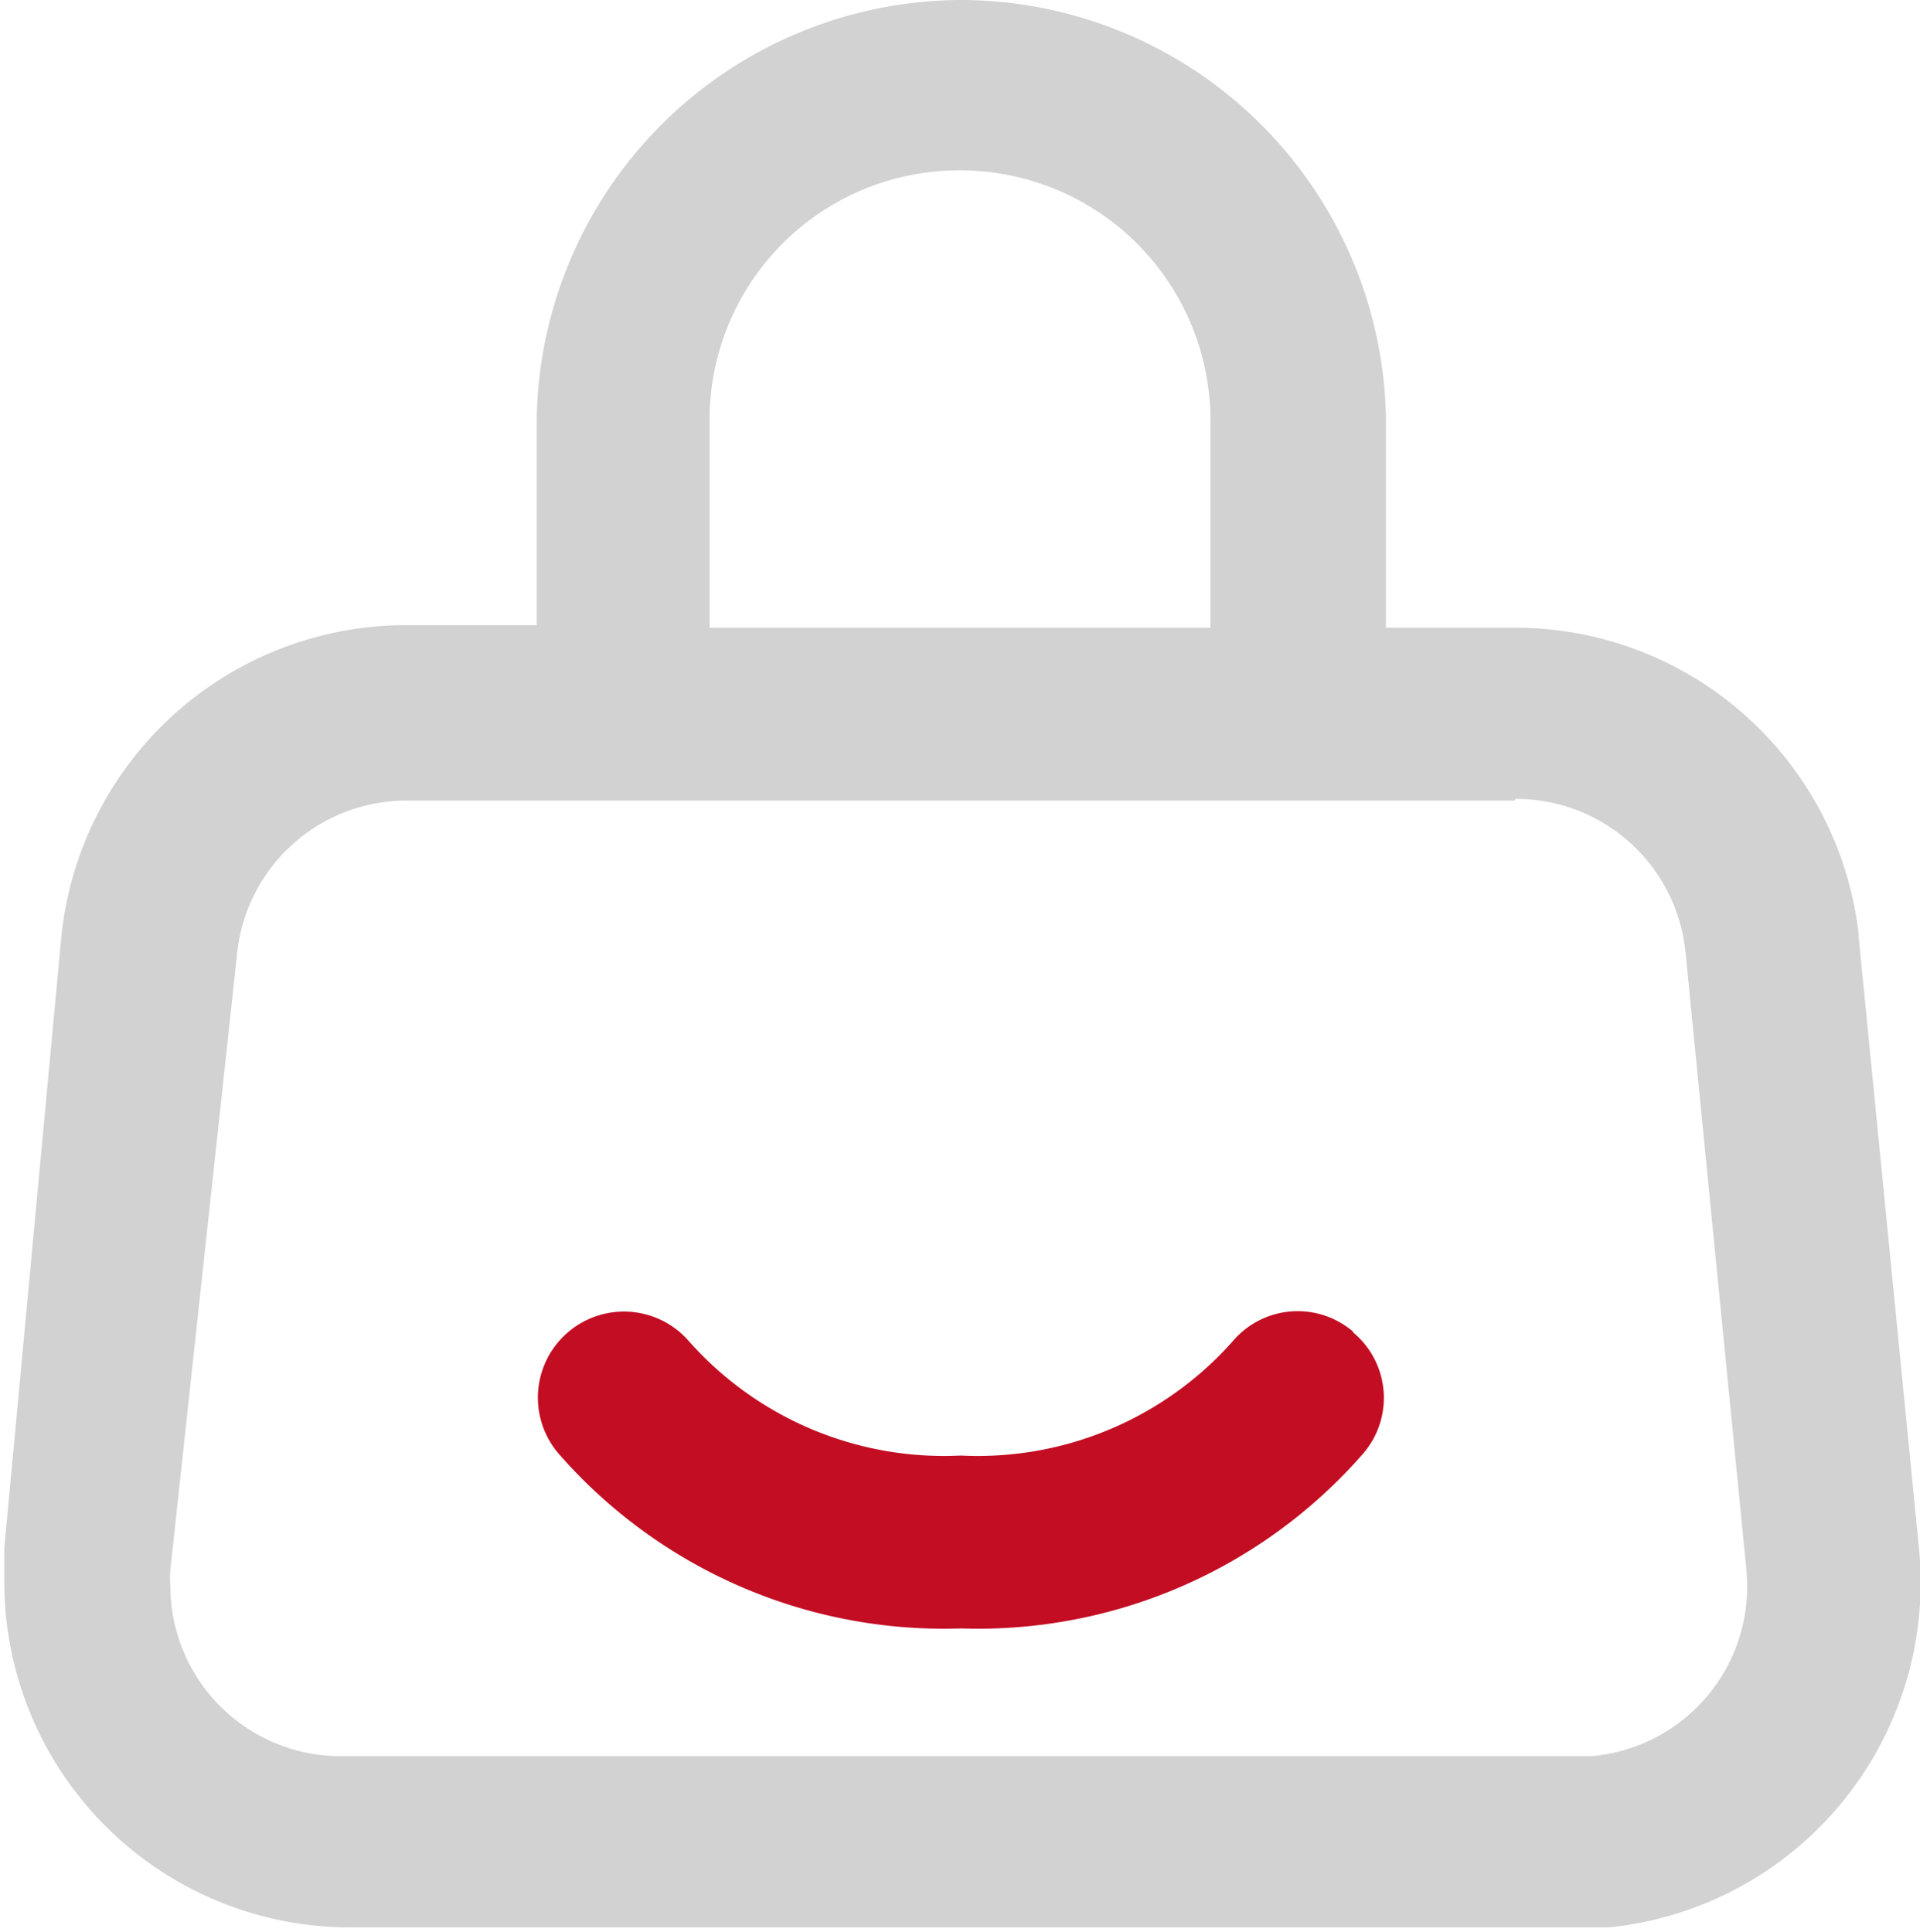 <svg xmlns="http://www.w3.org/2000/svg" viewBox="0 0 22.54 22.68"><defs><style>.cls-1{fill:#d2d2d3;}.cls-2{fill:#c30d23;}</style></defs><title>资源 138</title><g id="图层_2" data-name="图层 2"><g id="图层_1-2" data-name="图层 1"><path class="cls-1" d="M11.27,0a5,5,0,0,1,5,4.88V7.37h1.55a4.06,4.06,0,0,1,4,3.6V11l.71,7.2a4.07,4.07,0,0,1-3.64,4.43l-.4,0H4.05a4.06,4.06,0,0,1-4-4.06c0-.13,0-.26,0-.39L.72,11a4.07,4.07,0,0,1,4-3.66H6.3V5A5,5,0,0,1,11.27,0Zm6.51,9.4h-13a2,2,0,0,0-2,1.83L2,18.43a1.21,1.21,0,0,0,0,.19,2,2,0,0,0,2,2H18.68a2,2,0,0,0,1.82-2.21l-.71-7.2a2,2,0,0,0-2-1.83ZM11.27,2A2.93,2.93,0,0,0,8.33,4.92V7.37h5.88V5A2.94,2.94,0,0,0,11.27,2Z"/><path class="cls-2" d="M15.88,15.64A1,1,0,0,1,16,17.07a6,6,0,0,1-4.72,2.05,6,6,0,0,1-4.72-2.05,1,1,0,1,1,1.53-1.32,4,4,0,0,0,3.19,1.34,4,4,0,0,0,3.19-1.34,1,1,0,0,1,1.42-.11Z"/></g></g></svg>